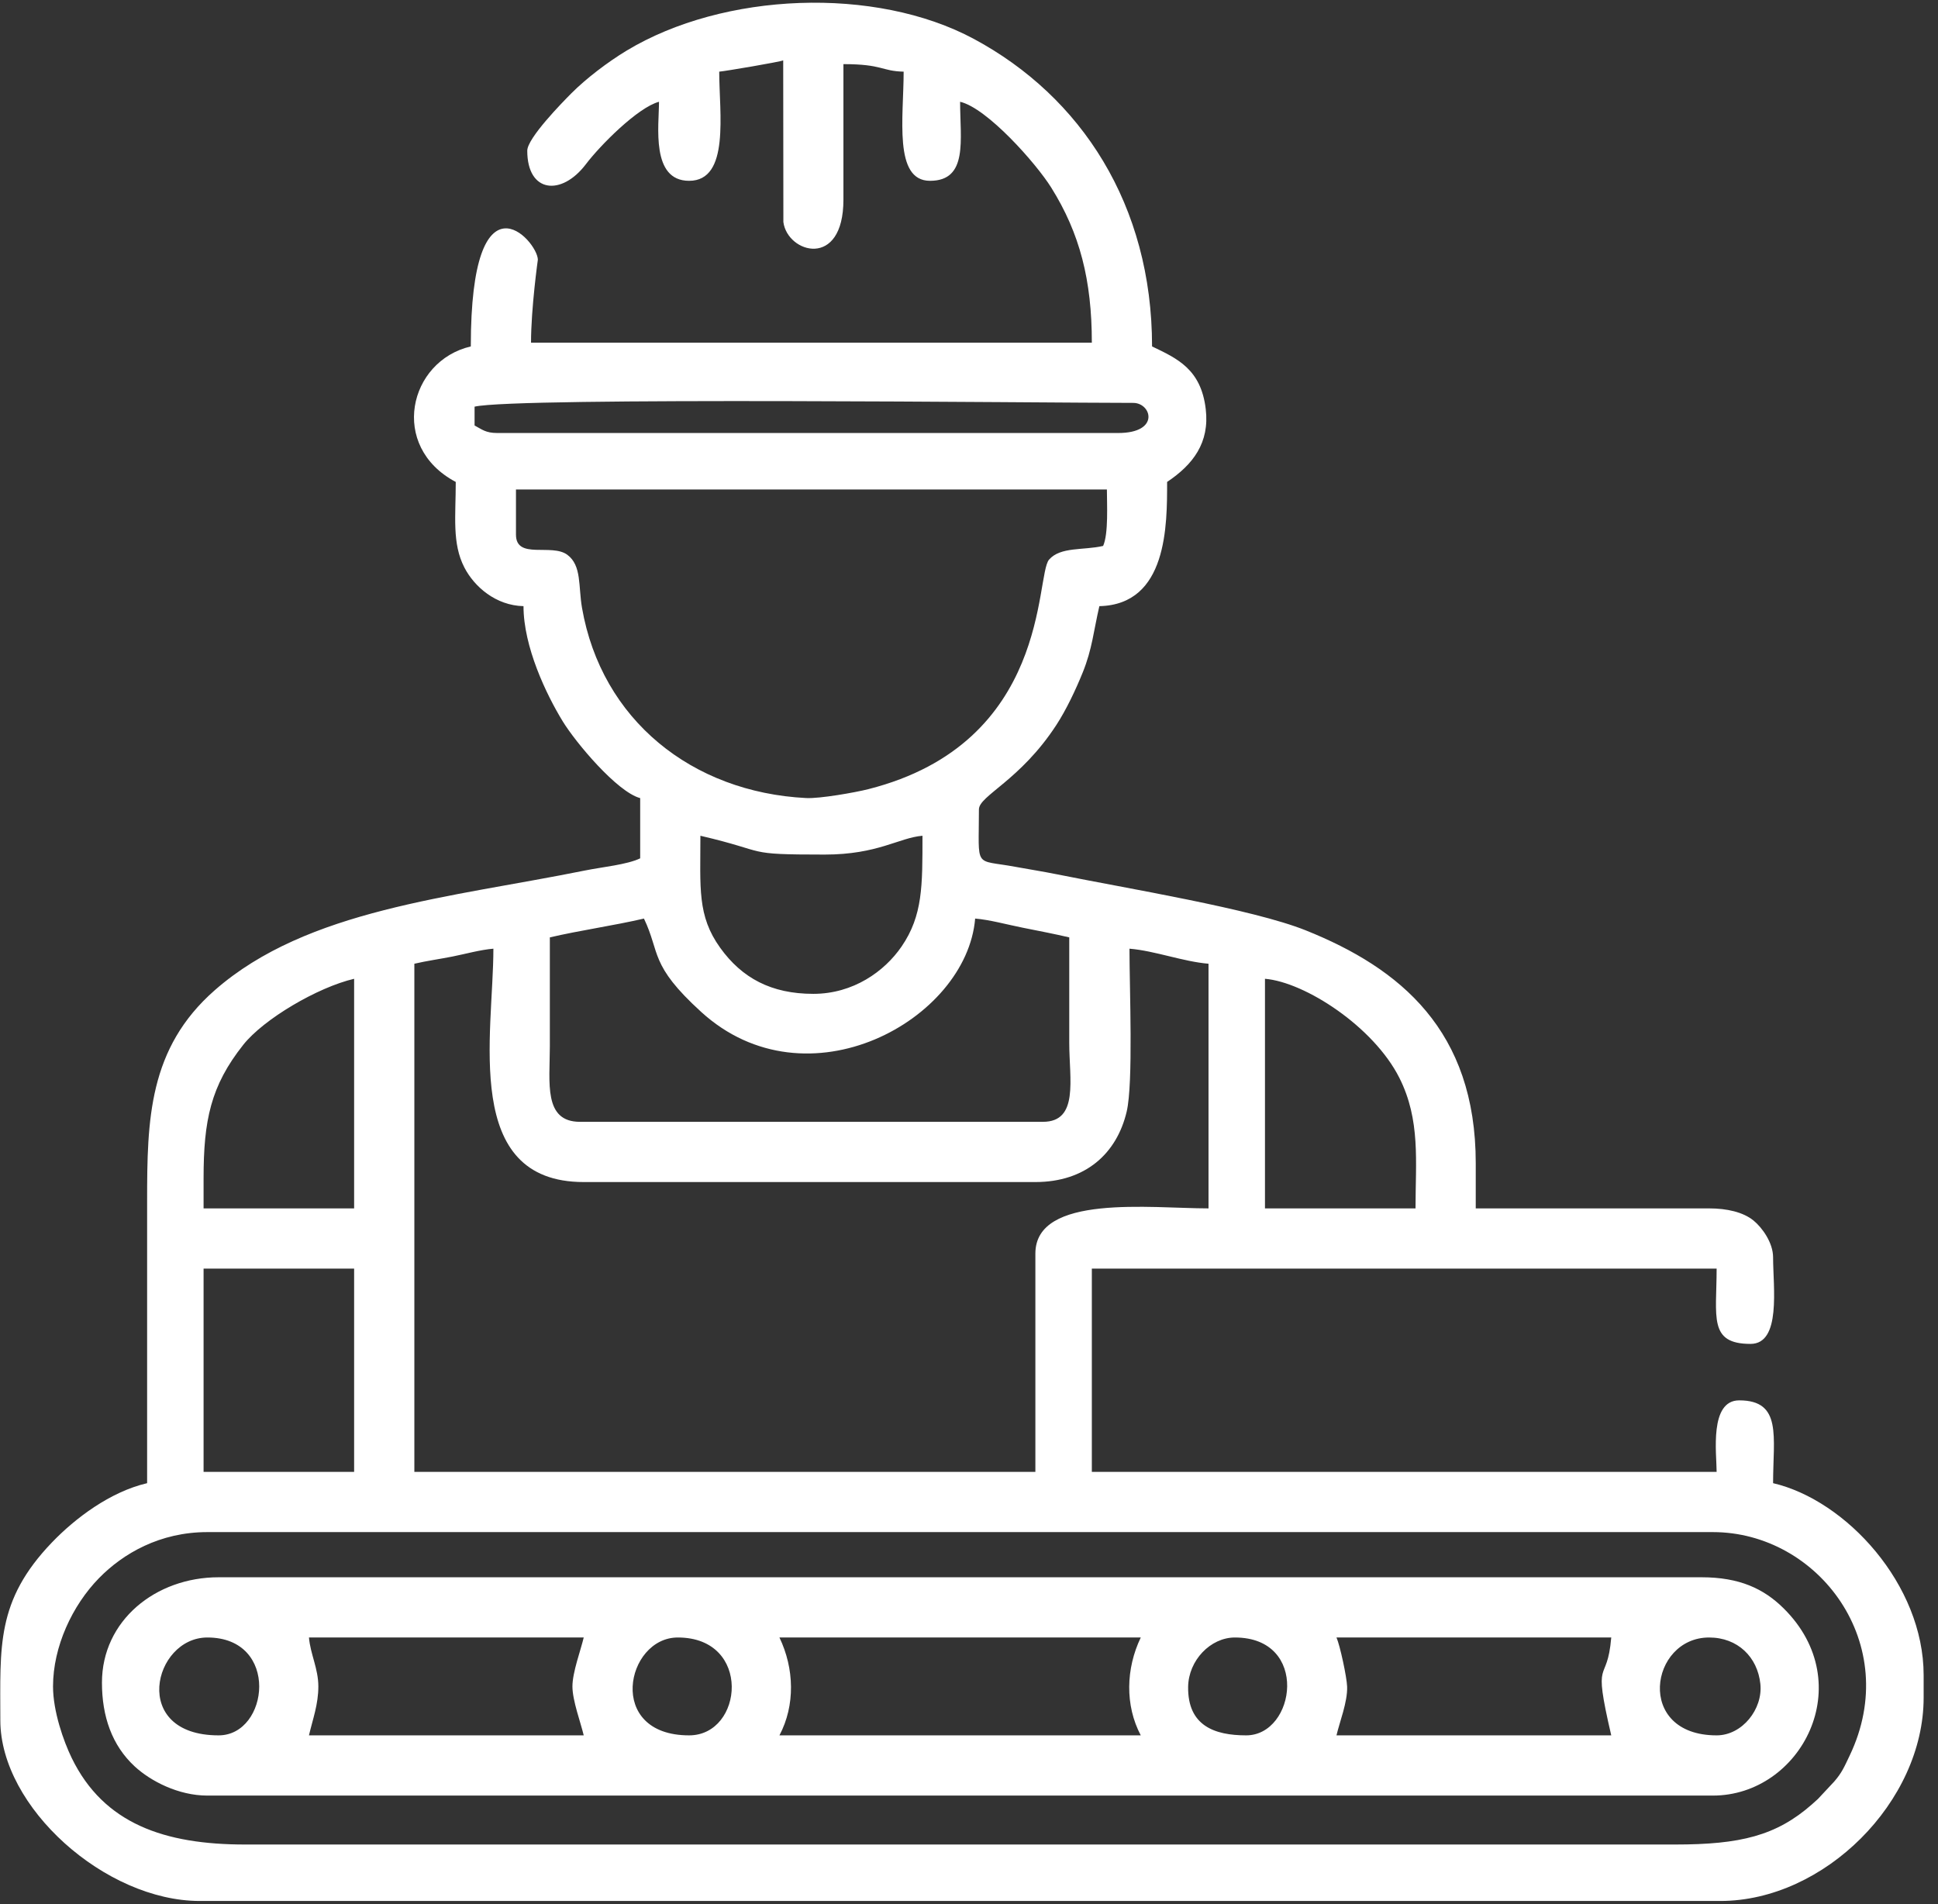 <?xml version="1.0" encoding="UTF-8" standalone="no"?>
<!DOCTYPE svg PUBLIC "-//W3C//DTD SVG 1.1//EN" "http://www.w3.org/Graphics/SVG/1.1/DTD/svg11.dtd">
<svg width="114px" height="112px" version="1.1" xmlns="http://www.w3.org/2000/svg" xmlns:xlink="http://www.w3.org/1999/xlink" xml:space="preserve" xmlns:serif="http://www.serif.com/" style="fill-rule:evenodd;clip-rule:evenodd;stroke-linejoin:round;stroke-miterlimit:2;">
    <rect width="100%" height="100%" fill="#333333" stroke="none"/>
    <g id="conveyor.eps" transform="matrix(0.303,0,0,0.303,56.605,56)">
        <g transform="matrix(1,0,0,1,-187,-185)">
            <g>
                <path d="M10.479,327.561C10.479,319.866 14.206,311.851 19.409,306.532C24.089,301.749 31.233,297.602 40.437,297.602L332.715,297.602C353.234,297.602 369.606,319.359 359.28,340.973C358.219,343.195 357.778,344.29 356.285,346.015L353.108,349.414C353.072,349.448 352.158,350.274 351.954,350.453C345.003,356.565 338.003,358.25 325.409,358.25L47.744,358.25C32.175,358.25 20.348,354.262 14.113,341.463C12.517,338.188 10.479,332.388 10.479,327.561ZM39.707,246.454L68.934,246.454L68.934,285.911L39.707,285.911L39.707,246.454ZM245.763,190.19C253.515,190.835 266.835,199.472 271.848,209.408C275.988,217.615 274.99,225.688 274.99,234.762L245.763,234.762L245.763,190.19ZM201.19,243.531L201.19,285.911L80.626,285.911L80.626,187.267C82.938,186.728 85.701,186.329 88.001,185.874C90.611,185.358 93.413,184.557 95.97,184.345C95.97,200.92 89.782,229.648 113.507,229.648L201.19,229.648C210.914,229.648 217.001,224.121 218.919,215.956C220.217,210.431 219.458,192.059 219.458,184.345C224.401,184.756 229.859,186.856 234.802,187.267L234.802,234.762C223.619,234.762 201.19,231.905 201.19,243.531ZM39.707,228.917C39.707,217.698 41.072,210.999 47.409,203.008C51.385,197.993 61.862,191.838 68.934,190.19L68.934,234.762L39.707,234.762L39.707,228.917ZM106.93,182.152C112.885,180.765 119.291,179.875 125.198,178.499C128.42,185.214 126.202,187.412 136.306,196.619C156.872,215.36 187.86,198.191 189.499,178.499C192.336,178.735 195.554,179.637 198.694,180.265C202.027,180.931 204.811,181.464 207.767,182.152C207.767,188.972 207.766,195.792 207.767,202.612C207.767,209.717 209.667,217.956 202.652,217.956L112.776,217.956C105.658,217.956 106.926,210.336 106.93,203.343C106.935,196.279 106.93,189.216 106.93,182.152ZM158.079,193.113C149.908,193.113 144.219,190.043 139.994,184.163C135.522,177.939 136.159,172.568 136.159,162.423C149.912,165.628 144.182,166.077 160.271,166.077C170.622,166.077 174.69,162.805 179.27,162.423C179.27,172.112 179.347,177.903 175.207,183.936C171.894,188.764 165.826,193.113 158.079,193.113ZM214.343,106.16C210.533,107.048 206.067,106.276 203.848,108.818C201.133,111.928 204.159,144.405 168.762,153.377C166.218,154.022 159.353,155.239 156.679,155.103C134.492,153.974 116.955,139.907 113.175,118.183C112.442,113.972 113.14,109.972 110.325,107.881C107.268,105.609 100.354,108.882 100.354,103.968L100.354,95.2L215.074,95.2C215.074,98.045 215.404,103.786 214.343,106.16ZM217.266,84.239L96.701,84.239C94.471,84.239 93.753,83.537 92.317,82.778L92.317,79.124C100.442,77.231 203.027,78.394 220.188,78.394C223.738,78.394 225.465,84.239 217.266,84.239ZM102.546,29.437C102.546,37.662 109.199,38.297 113.931,32.054C116.714,28.383 124.015,21.034 128.121,19.938C128.121,24.589 126.509,35.282 133.966,35.282C141.94,35.282 139.812,22.078 139.812,14.092C141.041,13.99 151.62,12.194 152.234,11.9L152.267,43.287C153.063,49.345 163.925,52.469 163.925,38.936L163.925,12.631C171.59,12.631 171.263,13.995 175.616,14.092C175.616,22.902 173.613,35.282 180.731,35.282C188.187,35.282 186.576,27.286 186.576,19.938C191.819,21.159 201.308,31.864 204.265,36.591C209.824,45.48 212.151,54.565 212.151,66.702L103.277,66.702C103.277,60.012 104.604,50.583 104.604,50.582C104.498,46.787 91.586,32.623 91.586,67.433C79.499,70.249 75.673,86.865 88.663,93.738C88.663,100.384 87.918,105.651 90.332,110.336C92.273,114.102 96.458,117.732 101.816,117.851C101.816,125.734 106.216,134.956 109.425,140.2C111.965,144.35 119.985,153.92 124.467,155.116L124.467,166.808C121.89,168.044 117.188,168.472 113.687,169.18C87.621,174.447 59.848,176.671 41.903,192.386C29.019,203.668 28.746,217.556 28.746,233.301L28.746,288.103C21.576,289.773 14.778,294.912 10.281,299.596C-0.622,310.949 0.249,319.85 0.249,334.137C0.249,351.04 20.668,369.21 38.976,369.21L334.177,369.21C354.318,369.21 373.634,349.945 373.634,329.753L373.634,325.368C373.634,307.81 358.603,291.411 344.407,288.103C344.407,279.097 346.208,272.028 337.83,272.028C331.986,272.028 333.446,282.397 333.446,285.911L212.151,285.911L212.151,246.454L333.446,246.454C333.446,255.817 331.83,261.067 340.022,261.067C346.026,261.067 344.407,250.075 344.407,244.261C344.407,241.427 342.283,238.477 340.598,237.11C338.593,235.484 335.452,234.762 331.985,234.762L286.682,234.762L286.682,225.994C286.682,200.21 271.997,188.136 253.697,180.795C243.289,176.62 219.037,172.669 205.394,169.911C202.586,169.343 199.672,168.896 197.345,168.461C189.137,166.927 190.23,169.058 190.23,157.309C190.23,154.646 198.234,151.715 205.261,140.92C207.17,137.988 209.006,134.127 210.39,130.704C212.234,126.144 212.484,122.691 213.612,117.851C226.851,117.556 226.765,102.09 226.765,93.738C231.798,90.368 235.038,86.139 234.264,79.596C233.344,71.829 228.728,69.778 223.842,67.433C223.842,39.949 210.083,18.937 189.268,7.747C170.104,-2.555 140.649,-1.339 121.841,10.005C118.205,12.199 113.992,15.402 111.121,18.283C109.331,20.08 102.546,27.01 102.546,29.437ZM333.446,337.06C317.557,337.06 320.462,318.062 331.985,318.062C337.538,318.062 341.388,321.857 341.937,327.075C342.449,331.951 338.422,337.06 333.446,337.06ZM40.437,318.062C54.578,318.062 52.42,337.06 42.629,337.06C25.356,337.06 29.936,318.062 40.437,318.062ZM239.917,318.062C254.45,318.062 251.733,337.06 242.109,337.06C235.963,337.06 230.757,335.188 230.845,327.668C230.905,322.488 235.205,318.062 239.917,318.062ZM133.966,337.06C117.756,337.06 121.686,318.062 131.774,318.062C146.222,318.062 144.518,337.06 133.966,337.06ZM259.646,318.062L312.987,318.062C312.187,327.677 309.259,321.058 312.987,337.06L259.646,337.06C260.258,334.434 261.8,330.607 261.713,327.629C261.658,325.771 260.322,319.575 259.646,318.062ZM111.315,327.561C111.315,330.312 112.938,334.619 113.507,337.06L60.166,337.06C60.903,333.898 61.989,331.072 61.987,327.553C61.984,324.099 60.432,321.255 60.166,318.062L113.507,318.062C112.938,320.503 111.315,324.809 111.315,327.561ZM151.503,318.062L221.65,318.062C218.759,324.086 218.56,331.22 221.65,337.06L151.503,337.06C154.593,331.22 154.393,324.086 151.503,318.062ZM19.978,326.83C19.978,333.33 21.893,338.995 26.354,343.106C29.404,345.917 34.788,348.751 40.437,348.751L332.715,348.751C349.848,348.751 361.25,327.022 346.433,312.382C342.605,308.6 337.895,306.37 330.523,306.37L42.629,306.37C30.4,306.37 19.978,314.768 19.978,326.83Z" style="fill:white;"/>
            </g>
        </g>
    </g>
</svg>
